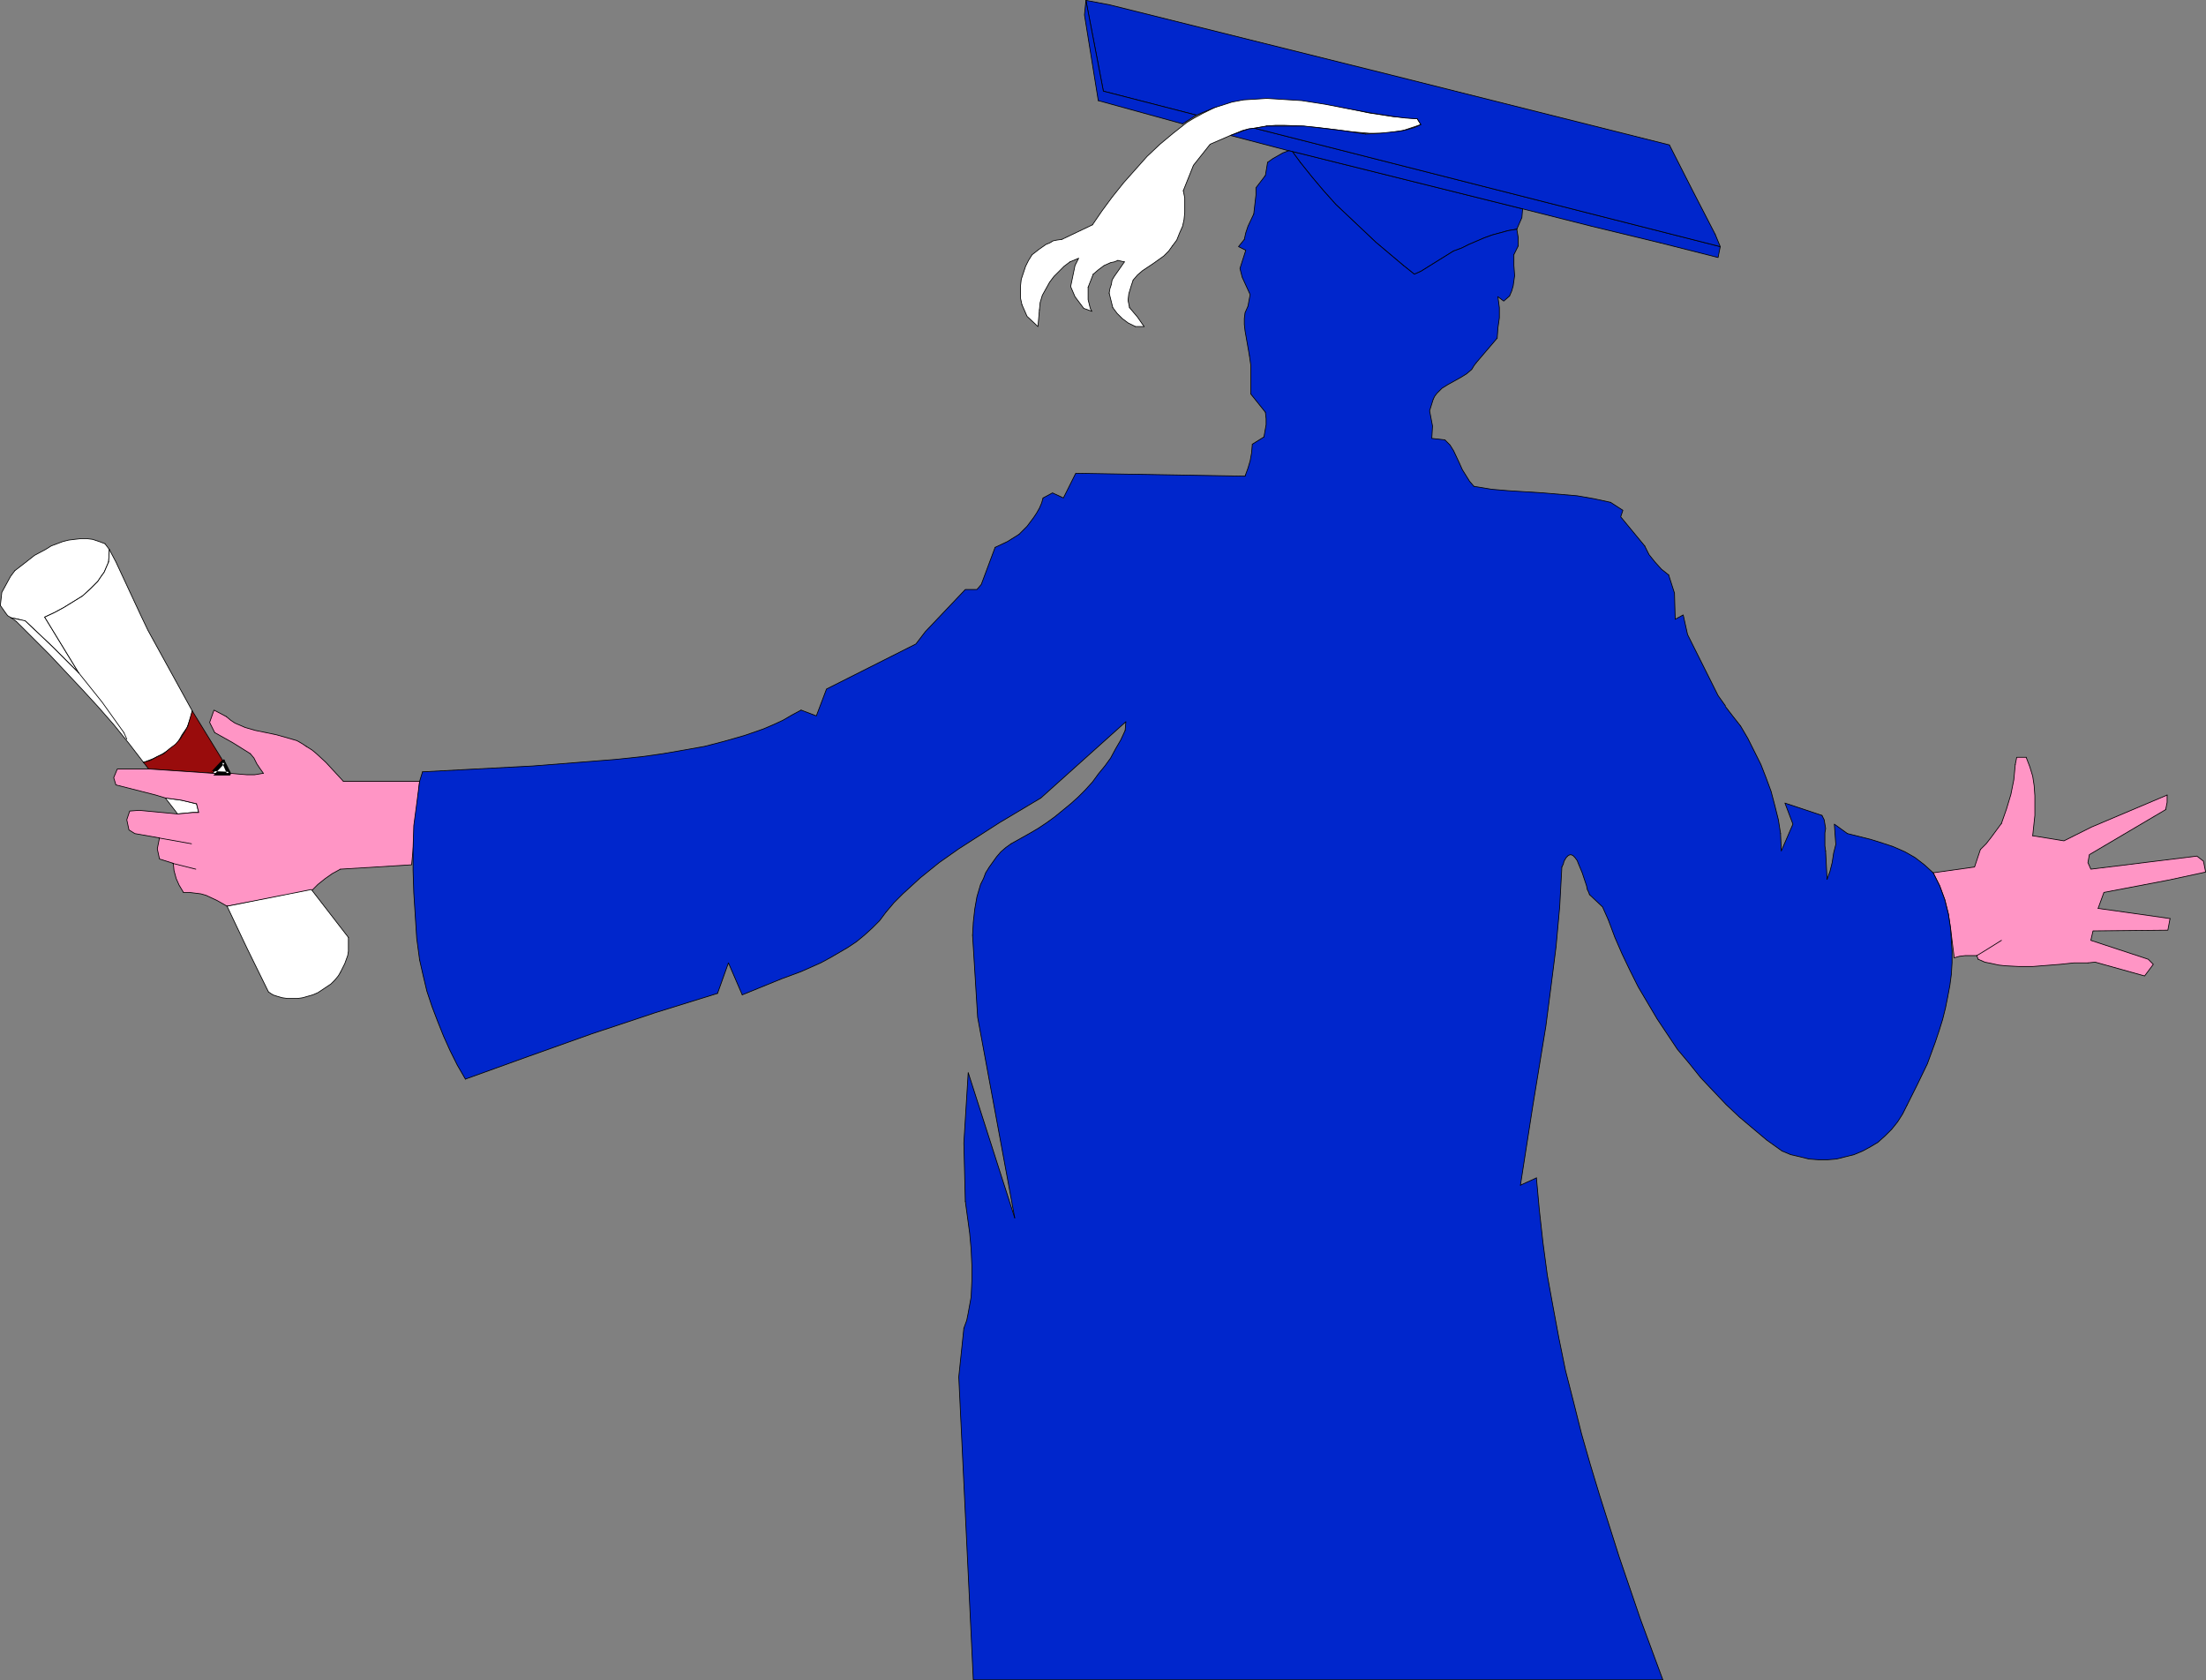 <?xml version="1.0" encoding="UTF-8" standalone="no"?>
<svg
   version="1.0"
   width="129.809mm"
   height="98.876mm"
   id="svg191"
   sodipodi:docname="Graduate 16.wmf"
   xmlns:inkscape="http://www.inkscape.org/namespaces/inkscape"
   xmlns:sodipodi="http://sodipodi.sourceforge.net/DTD/sodipodi-0.dtd"
   xmlns="http://www.w3.org/2000/svg"
   xmlns:svg="http://www.w3.org/2000/svg">
  <rect width="100%" height="100%" fill="#808080" stroke="none"/>
  <sodipodi:namedview
     id="namedview191"
     pagecolor="#ffffff"
     bordercolor="#000000"
     borderopacity="0.25"
     inkscape:showpageshadow="2"
     inkscape:pageopacity="0.0"
     inkscape:pagecheckerboard="0"
     inkscape:deskcolor="#d1d1d1"
     inkscape:document-units="mm" />
  <defs
     id="defs1">
    <pattern
       id="WMFhbasepattern"
       patternUnits="userSpaceOnUse"
       width="6"
       height="6"
       x="0"
       y="0" />
  </defs>
  <path
     style="fill:#ff95c5;fill-opacity:1;fill-rule:evenodd;stroke:none"
     d="m 434.623,213.025 -0.808,-6.463 -0.485,-3.231 -0.808,-3.231 -1.131,-3.07 -1.454,-2.908 9.211,-1.293 1.293,-3.878 1.293,-1.293 1.131,-1.454 2.262,-3.07 1.131,-3.231 0.97,-3.231 0.646,-3.231 0.323,-3.393 0.323,-1.616 h 2.101 l 0.808,2.1 0.646,2.1 0.323,2.1 0.162,2.262 v 2.262 2.1 l -0.485,4.524 6.949,1.131 6.141,-3.07 16.806,-7.109 v 1.616 l -0.323,1.616 -16.968,10.017 -0.323,1.777 0.646,1.454 23.594,-2.908 1.454,1.131 0.485,2.423 -8.242,1.777 -14.382,2.747 -1.293,3.554 8.08,1.131 7.918,1.131 -0.485,2.585 -16.645,0.162 -0.485,2.1 12.766,4.201 1.131,1.131 -1.939,2.585 -10.989,-3.07 -1.616,0.162 h -3.07 l -3.07,0.323 -6.141,0.485 h -3.07 l -3.07,-0.162 -1.454,-0.162 -1.454,-0.323 -1.616,-0.323 -1.454,-0.646 -0.323,-0.808 h -2.586 l -1.293,0.162 z"
     id="path1" />
  <path
     style="fill:none;stroke:#000000;stroke-width:0.162px;stroke-linecap:round;stroke-linejoin:round;stroke-miterlimit:4;stroke-dasharray:none;stroke-opacity:1"
     d="m 434.623,213.025 -0.808,-6.463"
     id="path2" />
  <path
     style="fill:none;stroke:#000000;stroke-width:0.162px;stroke-linecap:round;stroke-linejoin:round;stroke-miterlimit:4;stroke-dasharray:none;stroke-opacity:1"
     d="m 433.815,206.563 -0.485,-3.231 -0.808,-3.231 -1.131,-3.07 -1.454,-2.908"
     id="path3" />
  <path
     style="fill:none;stroke:#000000;stroke-width:0.162px;stroke-linecap:round;stroke-linejoin:round;stroke-miterlimit:4;stroke-dasharray:none;stroke-opacity:1"
     d="m 429.936,194.122 9.211,-1.293 1.293,-3.878"
     id="path4" />
  <path
     style="fill:none;stroke:#000000;stroke-width:0.162px;stroke-linecap:round;stroke-linejoin:round;stroke-miterlimit:4;stroke-dasharray:none;stroke-opacity:1"
     d="m 440.44,188.952 1.293,-1.293 1.131,-1.454 2.262,-3.07"
     id="path5" />
  <path
     style="fill:none;stroke:#000000;stroke-width:0.162px;stroke-linecap:round;stroke-linejoin:round;stroke-miterlimit:4;stroke-dasharray:none;stroke-opacity:1"
     d="m 445.127,183.135 1.131,-3.231 0.97,-3.231 0.646,-3.231 0.323,-3.393"
     id="path6" />
  <path
     style="fill:none;stroke:#000000;stroke-width:0.162px;stroke-linecap:round;stroke-linejoin:round;stroke-miterlimit:4;stroke-dasharray:none;stroke-opacity:1"
     d="m 448.197,170.049 0.323,-1.616 h 2.101"
     id="path7" />
  <path
     style="fill:none;stroke:#000000;stroke-width:0.162px;stroke-linecap:round;stroke-linejoin:round;stroke-miterlimit:4;stroke-dasharray:none;stroke-opacity:1"
     d="m 450.621,168.433 0.808,2.1 0.646,2.1 0.323,2.1 0.162,2.262 v 2.262 2.1 l -0.485,4.524"
     id="path8" />
  <path
     style="fill:none;stroke:#000000;stroke-width:0.162px;stroke-linecap:round;stroke-linejoin:round;stroke-miterlimit:4;stroke-dasharray:none;stroke-opacity:1"
     d="m 452.075,185.882 6.949,1.131 6.141,-3.07 16.806,-7.109"
     id="path9" />
  <path
     style="fill:none;stroke:#000000;stroke-width:0.162px;stroke-linecap:round;stroke-linejoin:round;stroke-miterlimit:4;stroke-dasharray:none;stroke-opacity:1"
     d="m 481.971,176.834 v 1.616 l -0.323,1.616"
     id="path10" />
  <path
     style="fill:none;stroke:#000000;stroke-width:0.162px;stroke-linecap:round;stroke-linejoin:round;stroke-miterlimit:4;stroke-dasharray:none;stroke-opacity:1"
     d="m 481.648,180.066 -16.968,10.017 -0.323,1.777 0.646,1.454 23.594,-2.908 1.454,1.131 0.485,2.423 -8.242,1.777 -14.382,2.747 -1.293,3.554"
     id="path11" />
  <path
     style="fill:none;stroke:#000000;stroke-width:0.162px;stroke-linecap:round;stroke-linejoin:round;stroke-miterlimit:4;stroke-dasharray:none;stroke-opacity:1"
     d="m 466.619,202.039 8.08,1.131 7.918,1.131"
     id="path12" />
  <path
     style="fill:none;stroke:#000000;stroke-width:0.162px;stroke-linecap:round;stroke-linejoin:round;stroke-miterlimit:4;stroke-dasharray:none;stroke-opacity:1"
     d="m 482.618,204.301 -0.485,2.585 -16.645,0.162 -0.485,2.1 12.766,4.201 1.131,1.131 -1.939,2.585 -10.989,-3.07 -1.616,0.162"
     id="path13" />
  <path
     style="fill:none;stroke:#000000;stroke-width:0.162px;stroke-linecap:round;stroke-linejoin:round;stroke-miterlimit:4;stroke-dasharray:none;stroke-opacity:1"
     d="m 464.357,214.156 h -3.07 l -3.07,0.323 -6.141,0.485 h -3.07 l -3.07,-0.162 -1.454,-0.162 -1.454,-0.323 -1.616,-0.323 -1.454,-0.646"
     id="path14" />
  <path
     style="fill:none;stroke:#000000;stroke-width:0.162px;stroke-linecap:round;stroke-linejoin:round;stroke-miterlimit:4;stroke-dasharray:none;stroke-opacity:1"
     d="m 439.955,213.348 -0.323,-0.808"
     id="path15" />
  <path
     style="fill:none;stroke:#000000;stroke-width:0.162px;stroke-linecap:round;stroke-linejoin:round;stroke-miterlimit:4;stroke-dasharray:none;stroke-opacity:1"
     d="m 439.632,212.541 h -2.586 l -1.293,0.162 -1.131,0.323"
     id="path16" />
  <path
     style="fill:#ffffff;fill-opacity:1;fill-rule:evenodd;stroke:none"
     d="m 17.534,149.691 -5.818,-5.816 -5.979,-5.655 -1.616,-0.485 -1.616,-0.323 -0.808,-0.485 -0.485,-0.646 -1.131,-1.616 0.323,-2.908 1.939,-3.554 0.97,-1.293 2.101,-1.616 2.262,-1.777 2.424,-1.293 1.293,-0.808 1.293,-0.485 1.293,-0.485 1.293,-0.323 1.293,-0.162 1.454,-0.162 h 1.293 l 1.293,0.162 1.454,0.485 1.293,0.485 0.97,1.293 -0.162,2.747 -0.485,1.131 -0.485,1.131 -0.808,1.131 -0.646,0.969 -1.616,1.616 -1.778,1.616 -2.101,1.293 -2.101,1.293 -2.101,1.131 -2.101,0.969 z"
     id="path17" />
  <path
     style="fill:none;stroke:#000000;stroke-width:0.162px;stroke-linecap:round;stroke-linejoin:round;stroke-miterlimit:4;stroke-dasharray:none;stroke-opacity:1"
     d="m 17.534,149.691 -5.818,-5.816 -5.979,-5.655"
     id="path18" />
  <path
     style="fill:none;stroke:#000000;stroke-width:0.162px;stroke-linecap:round;stroke-linejoin:round;stroke-miterlimit:4;stroke-dasharray:none;stroke-opacity:1"
     d="M 5.737,138.22 4.121,137.735 2.505,137.412"
     id="path19" />
  <path
     style="fill:none;stroke:#000000;stroke-width:0.162px;stroke-linecap:round;stroke-linejoin:round;stroke-miterlimit:4;stroke-dasharray:none;stroke-opacity:1"
     d="m 2.505,137.412 -0.808,-0.485 -0.485,-0.646 -1.131,-1.616"
     id="path20" />
  <path
     style="fill:none;stroke:#000000;stroke-width:0.162px;stroke-linecap:round;stroke-linejoin:round;stroke-miterlimit:4;stroke-dasharray:none;stroke-opacity:1"
     d="m 0.081,134.666 0.323,-2.908 1.939,-3.554 0.97,-1.293"
     id="path21" />
  <path
     style="fill:none;stroke:#000000;stroke-width:0.162px;stroke-linecap:round;stroke-linejoin:round;stroke-miterlimit:4;stroke-dasharray:none;stroke-opacity:1"
     d="m 3.313,126.91 2.101,-1.616 2.262,-1.777 2.424,-1.293 1.293,-0.808 1.293,-0.485 1.293,-0.485 1.293,-0.323 1.293,-0.162 1.454,-0.162 h 1.293 l 1.293,0.162 1.454,0.485 1.293,0.485"
     id="path22" />
  <path
     style="fill:none;stroke:#000000;stroke-width:0.162px;stroke-linecap:round;stroke-linejoin:round;stroke-miterlimit:4;stroke-dasharray:none;stroke-opacity:1"
     d="m 23.351,120.932 0.97,1.293 -0.162,2.747"
     id="path23" />
  <path
     style="fill:none;stroke:#000000;stroke-width:0.162px;stroke-linecap:round;stroke-linejoin:round;stroke-miterlimit:4;stroke-dasharray:none;stroke-opacity:1"
     d="m 24.159,124.972 -0.485,1.131 -0.485,1.131 -0.808,1.131 -0.646,0.969 -1.616,1.616 -1.778,1.616 -2.101,1.293 -2.101,1.293 -2.101,1.131 -2.101,0.969"
     id="path24" />
  <path
     style="fill:none;stroke:#000000;stroke-width:0.162px;stroke-linecap:round;stroke-linejoin:round;stroke-miterlimit:4;stroke-dasharray:none;stroke-opacity:1"
     d="M 9.938,137.251 17.534,149.691"
     id="path25" />
  <path
     style="fill:#ffffff;fill-opacity:1;fill-rule:evenodd;stroke:none"
     d="m 24.321,122.225 -0.162,2.747 -0.485,1.131 -0.485,1.131 -0.808,1.131 -0.646,0.969 -1.616,1.616 -1.778,1.616 -2.101,1.293 -2.101,1.293 -2.101,1.131 -2.101,0.969 7.595,12.441 -5.818,-5.816 -6.141,-5.816 -1.616,-0.323 -1.454,-0.323 1.131,0.808 7.434,7.432 7.272,7.755 3.555,3.878 3.394,3.878 3.394,4.201 3.232,4.201 2.101,-0.808 1.939,-0.969 1.778,-1.131 0.97,-0.646 0.808,-0.808 0.97,-1.777 1.131,-1.616 0.646,-1.777 0.323,-0.969 0.162,-0.969 -9.858,-17.934 -1.616,-3.393 -5.494,-11.794 z"
     id="path26" />
  <path
     style="fill:none;stroke:#000000;stroke-width:0.162px;stroke-linecap:round;stroke-linejoin:round;stroke-miterlimit:4;stroke-dasharray:none;stroke-opacity:1"
     d="m 24.321,122.225 -0.162,2.747"
     id="path27" />
  <path
     style="fill:none;stroke:#000000;stroke-width:0.162px;stroke-linecap:round;stroke-linejoin:round;stroke-miterlimit:4;stroke-dasharray:none;stroke-opacity:1"
     d="m 24.159,124.972 -0.485,1.131 -0.485,1.131 -0.808,1.131 -0.646,0.969 -1.616,1.616 -1.778,1.616 -2.101,1.293 -2.101,1.293 -2.101,1.131 -2.101,0.969"
     id="path28" />
  <path
     style="fill:none;stroke:#000000;stroke-width:0.162px;stroke-linecap:round;stroke-linejoin:round;stroke-miterlimit:4;stroke-dasharray:none;stroke-opacity:1"
     d="M 9.938,137.251 17.534,149.691"
     id="path29" />
  <path
     style="fill:none;stroke:#000000;stroke-width:0.162px;stroke-linecap:round;stroke-linejoin:round;stroke-miterlimit:4;stroke-dasharray:none;stroke-opacity:1"
     d="m 17.534,149.691 -5.818,-5.816 -6.141,-5.816"
     id="path30" />
  <path
     style="fill:none;stroke:#000000;stroke-width:0.162px;stroke-linecap:round;stroke-linejoin:round;stroke-miterlimit:4;stroke-dasharray:none;stroke-opacity:1"
     d="M 5.575,138.058 3.959,137.735 2.505,137.412"
     id="path31" />
  <path
     style="fill:none;stroke:#000000;stroke-width:0.162px;stroke-linecap:round;stroke-linejoin:round;stroke-miterlimit:4;stroke-dasharray:none;stroke-opacity:1"
     d="m 2.505,137.412 1.131,0.808"
     id="path32" />
  <path
     style="fill:none;stroke:#000000;stroke-width:0.162px;stroke-linecap:round;stroke-linejoin:round;stroke-miterlimit:4;stroke-dasharray:none;stroke-opacity:1"
     d="m 3.636,138.22 7.434,7.432 7.272,7.755 3.555,3.878 3.394,3.878 3.394,4.201 3.232,4.201"
     id="path33" />
  <path
     style="fill:none;stroke:#000000;stroke-width:0.162px;stroke-linecap:round;stroke-linejoin:round;stroke-miterlimit:4;stroke-dasharray:none;stroke-opacity:1"
     d="m 31.916,169.564 2.101,-0.808 1.939,-0.969 1.778,-1.131 0.97,-0.646 0.808,-0.808"
     id="path34" />
  <path
     style="fill:none;stroke:#000000;stroke-width:0.162px;stroke-linecap:round;stroke-linejoin:round;stroke-miterlimit:4;stroke-dasharray:none;stroke-opacity:1"
     d="m 39.511,165.202 0.97,-1.777 1.131,-1.616 0.646,-1.777 0.323,-0.969 0.162,-0.969"
     id="path35" />
  <path
     style="fill:none;stroke:#000000;stroke-width:0.162px;stroke-linecap:round;stroke-linejoin:round;stroke-miterlimit:4;stroke-dasharray:none;stroke-opacity:1"
     d="m 42.743,158.093 -9.858,-17.934 -1.616,-3.393 -5.494,-11.794 -1.454,-2.747"
     id="path36" />
  <path
     style="fill:#990c0c;fill-opacity:1;fill-rule:evenodd;stroke:none"
     d="m 47.268,171.987 2.424,-2.585 -6.949,-11.31 -0.97,3.393 -0.808,1.454 -0.808,1.293 -1.131,1.293 -1.293,0.969 -1.293,1.131 -1.454,0.646 -1.454,0.808 -1.616,0.485 1.131,1.454 z"
     id="path37" />
  <path
     style="fill:none;stroke:#000000;stroke-width:0.162px;stroke-linecap:round;stroke-linejoin:round;stroke-miterlimit:4;stroke-dasharray:none;stroke-opacity:1"
     d="m 47.268,171.987 2.424,-2.585 -6.949,-11.31 -0.97,3.393"
     id="path38" />
  <path
     style="fill:none;stroke:#000000;stroke-width:0.162px;stroke-linecap:round;stroke-linejoin:round;stroke-miterlimit:4;stroke-dasharray:none;stroke-opacity:1"
     d="m 41.774,161.486 -0.808,1.454 -0.808,1.293 -1.131,1.293 -1.293,0.969 -1.293,1.131 -1.454,0.646 -1.454,0.808 -1.616,0.485"
     id="path39" />
  <path
     style="fill:none;stroke:#000000;stroke-width:0.162px;stroke-linecap:round;stroke-linejoin:round;stroke-miterlimit:4;stroke-dasharray:none;stroke-opacity:1"
     d="m 31.916,169.564 1.131,1.454 14.221,0.969"
     id="path40" />
  <path
     style="fill:#ffffff;fill-opacity:1;fill-rule:evenodd;stroke:none"
     d="m 47.268,171.987 h 3.717 l -1.293,-2.585 z"
     id="path41" />
  <path
     style="fill:none;stroke:#000000;stroke-width:0.162px;stroke-linecap:round;stroke-linejoin:round;stroke-miterlimit:4;stroke-dasharray:none;stroke-opacity:1"
     d="m 47.268,171.987 h 3.717 l -1.293,-2.585 -2.424,2.585"
     id="path42" />
  <path
     style="fill:#ffffff;fill-opacity:1;fill-rule:evenodd;stroke:none"
     d="m 39.511,181.035 3.394,-0.323 h 1.293 l -0.485,-1.939 -3.394,-0.808 -3.555,-0.485 z"
     id="path43" />
  <path
     style="fill:none;stroke:#000000;stroke-width:0.162px;stroke-linecap:round;stroke-linejoin:round;stroke-miterlimit:4;stroke-dasharray:none;stroke-opacity:1"
     d="m 39.511,181.035 3.394,-0.323 h 1.293 l -0.485,-1.939"
     id="path44" />
  <path
     style="fill:none;stroke:#000000;stroke-width:0.162px;stroke-linecap:round;stroke-linejoin:round;stroke-miterlimit:4;stroke-dasharray:none;stroke-opacity:1"
     d="m 43.713,178.773 -3.394,-0.808 -3.555,-0.485"
     id="path45" />
  <path
     style="fill:none;stroke:#000000;stroke-width:0.162px;stroke-linecap:round;stroke-linejoin:round;stroke-miterlimit:4;stroke-dasharray:none;stroke-opacity:1"
     d="m 36.764,177.481 2.747,3.554"
     id="path46" />
  <path
     style="fill:#ff95c5;fill-opacity:1;fill-rule:evenodd;stroke:none"
     d="m 36.764,177.481 3.555,0.485 3.394,0.808 0.485,1.939 h -1.293 l -3.394,0.323 -8.565,-0.808 -2.101,0.162 -0.646,1.939 0.485,2.262 1.293,0.808 5.494,0.969 -0.485,2.424 0.485,2.262 3.07,0.969 0.162,1.616 0.485,1.777 0.646,1.454 0.97,1.616 h 1.293 l 1.293,0.162 1.293,0.162 1.131,0.323 2.424,1.131 2.262,1.293 18.907,-3.554 1.293,-1.293 1.616,-1.293 1.616,-1.131 1.778,-0.969 15.837,-0.969 1.778,-18.58 H 76.356 l -1.939,-2.1 -1.939,-2.1 -2.101,-1.939 -0.97,-0.808 -1.293,-0.808 -0.97,-0.646 -1.131,-0.646 -2.262,-0.646 -2.262,-0.646 -4.686,-0.969 -2.262,-0.646 -1.131,-0.485 -1.131,-0.485 -0.97,-0.646 -0.97,-0.808 -2.747,-1.454 -0.97,2.747 1.131,2.262 4.04,2.262 3.878,2.424 0.808,0.969 0.646,1.293 0.646,0.969 0.808,1.131 -1.939,0.323 H 54.863 L 52.924,172.149 51.146,171.987 H 47.268 L 32.886,171.018 h -1.454 -5.333 l -0.808,1.939 0.485,1.616 8.888,2.262 z"
     id="path47" />
  <path
     style="fill:none;stroke:#000000;stroke-width:0.162px;stroke-linecap:round;stroke-linejoin:round;stroke-miterlimit:4;stroke-dasharray:none;stroke-opacity:1"
     d="m 36.764,177.481 3.555,0.485 3.394,0.808"
     id="path48" />
  <path
     style="fill:none;stroke:#000000;stroke-width:0.162px;stroke-linecap:round;stroke-linejoin:round;stroke-miterlimit:4;stroke-dasharray:none;stroke-opacity:1"
     d="m 43.713,178.773 0.485,1.939 h -1.293 l -3.394,0.323 -8.565,-0.808 -2.101,0.162 -0.646,1.939 0.485,2.262 1.293,0.808 5.494,0.969 -0.485,2.424 0.485,2.262 3.07,0.969"
     id="path49" />
  <path
     style="fill:none;stroke:#000000;stroke-width:0.162px;stroke-linecap:round;stroke-linejoin:round;stroke-miterlimit:4;stroke-dasharray:none;stroke-opacity:1"
     d="m 38.542,192.022 0.162,1.616 0.485,1.777 0.646,1.454 0.97,1.616"
     id="path50" />
  <path
     style="fill:none;stroke:#000000;stroke-width:0.162px;stroke-linecap:round;stroke-linejoin:round;stroke-miterlimit:4;stroke-dasharray:none;stroke-opacity:1"
     d="m 40.804,198.484 h 1.293 l 1.293,0.162 1.293,0.162 1.131,0.323 2.424,1.131 2.262,1.293"
     id="path51" />
  <path
     style="fill:none;stroke:#000000;stroke-width:0.162px;stroke-linecap:round;stroke-linejoin:round;stroke-miterlimit:4;stroke-dasharray:none;stroke-opacity:1"
     d="m 50.5,201.554 18.907,-3.554"
     id="path52" />
  <path
     style="fill:none;stroke:#000000;stroke-width:0.162px;stroke-linecap:round;stroke-linejoin:round;stroke-miterlimit:4;stroke-dasharray:none;stroke-opacity:1"
     d="m 69.407,198 1.293,-1.293 1.616,-1.293 1.616,-1.131 1.778,-0.969"
     id="path53" />
  <path
     style="fill:none;stroke:#000000;stroke-width:0.162px;stroke-linecap:round;stroke-linejoin:round;stroke-miterlimit:4;stroke-dasharray:none;stroke-opacity:1"
     d="m 75.71,193.314 15.837,-0.969 1.778,-18.58 H 76.356"
     id="path54" />
  <path
     style="fill:none;stroke:#000000;stroke-width:0.162px;stroke-linecap:round;stroke-linejoin:round;stroke-miterlimit:4;stroke-dasharray:none;stroke-opacity:1"
     d="m 76.356,173.765 -1.939,-2.1 -1.939,-2.1 -2.101,-1.939 -0.97,-0.808 -1.293,-0.808"
     id="path55" />
  <path
     style="fill:none;stroke:#000000;stroke-width:0.162px;stroke-linecap:round;stroke-linejoin:round;stroke-miterlimit:4;stroke-dasharray:none;stroke-opacity:1"
     d="m 68.114,166.009 -0.97,-0.646 -1.131,-0.646 -2.262,-0.646 -2.262,-0.646 -4.686,-0.969 -2.262,-0.646 -1.131,-0.485 -1.131,-0.485 -0.97,-0.646 -0.97,-0.808"
     id="path56" />
  <path
     style="fill:none;stroke:#000000;stroke-width:0.162px;stroke-linecap:round;stroke-linejoin:round;stroke-miterlimit:4;stroke-dasharray:none;stroke-opacity:1"
     d="m 50.338,159.385 -2.747,-1.454 -0.97,2.747 1.131,2.262"
     id="path57" />
  <path
     style="fill:none;stroke:#000000;stroke-width:0.162px;stroke-linecap:round;stroke-linejoin:round;stroke-miterlimit:4;stroke-dasharray:none;stroke-opacity:1"
     d="m 47.753,162.94 4.04,2.262 3.878,2.424"
     id="path58" />
  <path
     style="fill:none;stroke:#000000;stroke-width:0.162px;stroke-linecap:round;stroke-linejoin:round;stroke-miterlimit:4;stroke-dasharray:none;stroke-opacity:1"
     d="m 55.671,167.625 0.808,0.969 0.646,1.293 0.646,0.969 0.808,1.131"
     id="path59" />
  <path
     style="fill:none;stroke:#000000;stroke-width:0.162px;stroke-linecap:round;stroke-linejoin:round;stroke-miterlimit:4;stroke-dasharray:none;stroke-opacity:1"
     d="m 58.58,171.987 -1.939,0.323 h -1.778 l -1.939,-0.162 -1.778,-0.162"
     id="path60" />
  <path
     style="fill:none;stroke:#000000;stroke-width:0.162px;stroke-linecap:round;stroke-linejoin:round;stroke-miterlimit:4;stroke-dasharray:none;stroke-opacity:1"
     d="M 51.146,171.987 H 47.268 L 32.886,171.018 h -1.454 -5.333 l -0.808,1.939 0.485,1.616 8.888,2.262 2.101,0.646"
     id="path61" />
  <path
     style="fill:#ffffff;fill-opacity:1;fill-rule:evenodd;stroke:none"
     d="m 50.5,201.554 18.746,-3.716 8.242,10.663 v 1.131 0.969 0.969 l -0.162,0.969 -0.646,1.777 -0.97,1.939 -0.485,0.808 -0.808,0.969 -0.808,0.808 -0.97,0.646 -0.97,0.646 -0.97,0.646 -1.131,0.485 -1.131,0.323 -1.131,0.323 -1.131,0.162 h -1.131 -1.131 l -1.131,-0.162 -1.131,-0.323 -0.97,-0.323 -0.97,-0.646 -4.686,-9.532 z"
     id="path62" />
  <path
     style="fill:none;stroke:#000000;stroke-width:0.162px;stroke-linecap:round;stroke-linejoin:round;stroke-miterlimit:4;stroke-dasharray:none;stroke-opacity:1"
     d="m 50.5,201.554 18.746,-3.716 8.242,10.663"
     id="path63" />
  <path
     style="fill:none;stroke:#000000;stroke-width:0.162px;stroke-linecap:round;stroke-linejoin:round;stroke-miterlimit:4;stroke-dasharray:none;stroke-opacity:1"
     d="m 77.487,208.501 v 1.131 0.969 0.969 l -0.162,0.969 -0.646,1.777 -0.97,1.939"
     id="path64" />
  <path
     style="fill:none;stroke:#000000;stroke-width:0.162px;stroke-linecap:round;stroke-linejoin:round;stroke-miterlimit:4;stroke-dasharray:none;stroke-opacity:1"
     d="m 75.71,216.257 -0.485,0.808 -0.808,0.969 -0.808,0.808 -0.97,0.646 -0.97,0.646 -0.97,0.646 -1.131,0.485 -1.131,0.323 -1.131,0.323 -1.131,0.162 h -1.131 -1.131 l -1.131,-0.162 -1.131,-0.323 -0.97,-0.323 -0.97,-0.646"
     id="path65" />
  <path
     style="fill:none;stroke:#000000;stroke-width:0.162px;stroke-linecap:round;stroke-linejoin:round;stroke-miterlimit:4;stroke-dasharray:none;stroke-opacity:1"
     d="m 59.711,220.619 -4.686,-9.532 -4.525,-9.532"
     id="path66" />
  <path
     style="fill:#000000;fill-opacity:1;fill-rule:evenodd;stroke:none"
     d="m 47.268,171.503 h -0.162 v 0.162 h -0.162 v 0 0.162 0.323 0 0.162 h 0.162 v 0.162 h 0.162 3.717 v 0 h 0.162 l 0.162,-0.162 v 0 -0.162 -0.162 -0.162 l -1.293,-2.585 v -0.162 0 l -0.162,-0.162 h -0.162 l -0.162,0.162 v 0 h -0.162 l -2.424,2.585 v 0.162 0 0.323 0 0.162 h 0.162 v 0.162 h 0.323 l 0.162,-0.162 v 0 l 2.424,-2.585 -0.646,-0.162 1.131,2.585 0.485,-0.485 z"
     id="path67" />
  <path
     style="fill:none;stroke:#000000;stroke-width:0.162px;stroke-linecap:round;stroke-linejoin:round;stroke-miterlimit:4;stroke-dasharray:none;stroke-opacity:1"
     d="m 275.77,108.653 1.293,-3.07"
     id="path68" />
  <path
     style="fill:none;stroke:#000000;stroke-width:0.162px;stroke-linecap:round;stroke-linejoin:round;stroke-miterlimit:4;stroke-dasharray:none;stroke-opacity:1"
     d="m 35.31,186.367 7.272,1.293"
     id="path69" />
  <path
     style="fill:none;stroke:#000000;stroke-width:0.162px;stroke-linecap:round;stroke-linejoin:round;stroke-miterlimit:4;stroke-dasharray:none;stroke-opacity:1"
     d="m 38.38,192.022 2.586,0.646 2.586,0.646"
     id="path70" />
  <path
     style="fill:none;stroke:#000000;stroke-width:0.162px;stroke-linecap:round;stroke-linejoin:round;stroke-miterlimit:4;stroke-dasharray:none;stroke-opacity:1"
     d="m 283.204,37.887 -1.939,1.293"
     id="path71" />
  <path
     style="fill:none;stroke:#000000;stroke-width:0.162px;stroke-linecap:round;stroke-linejoin:round;stroke-miterlimit:4;stroke-dasharray:none;stroke-opacity:1"
     d="m 396.162,189.113 -1.131,3.231"
     id="path72" />
  <path
     style="fill:none;stroke:#000000;stroke-width:0.162px;stroke-linecap:round;stroke-linejoin:round;stroke-miterlimit:4;stroke-dasharray:none;stroke-opacity:1"
     d="m 445.127,209.148 -3.878,2.423 -1.616,0.969"
     id="path73" />
  <path
     style="fill:none;stroke:#000000;stroke-width:0.162px;stroke-linecap:round;stroke-linejoin:round;stroke-miterlimit:4;stroke-dasharray:none;stroke-opacity:1"
     d="m 17.534,149.691 5.171,6.463 2.424,3.393 2.424,3.393"
     id="path74" />
  <path
     style="fill:none;stroke:#000000;stroke-width:0.162px;stroke-linecap:round;stroke-linejoin:round;stroke-miterlimit:4;stroke-dasharray:none;stroke-opacity:1"
     d="m 27.553,162.94 0.646,1.454"
     id="path75" />
  <path
     style="fill:#ffffff;fill-opacity:1;fill-rule:evenodd;stroke:none"
     d="m 279.002,28.516 2.747,-0.485 1.939,-0.162 h 1.939 l 3.717,0.162 3.717,0.323 7.757,0.969 3.717,0.323 h 1.778 1.939 l 1.939,-0.323 1.939,-0.323 3.878,-1.293 -0.808,-1.293 -5.333,-0.485 -5.333,-0.808 -5.333,-1.131 -5.333,-1.131 -2.101,-0.646 -2.101,-0.485 -2.101,-0.485 -1.939,-0.162 -2.101,-0.162 h -1.939 l -1.939,0.323 -1.778,0.162 -1.939,0.323 -1.778,0.485 -1.778,0.646 -1.778,0.808 -1.616,0.808 -1.616,0.808 -1.778,0.969 -1.616,0.969 -3.07,2.423 -2.909,2.423 -2.909,2.747 -2.586,2.908 -2.586,2.908 -2.586,3.231 -2.262,3.07 -2.101,3.07 -6.787,3.231 -1.131,0.162 -0.808,0.162 -0.808,0.485 -0.808,0.323 -1.616,1.131 -0.808,0.646 -0.646,0.485 -0.808,1.293 -0.646,1.293 -0.485,1.454 -0.485,1.454 -0.162,1.454 v 1.293 1.454 l 0.323,1.454 1.131,2.585 2.424,2.262 0.323,-3.716 0.162,-1.616 0.485,-1.616 0.808,-1.454 0.808,-1.454 0.97,-1.293 1.131,-1.131 1.131,-1.131 1.293,-0.969 1.939,-0.808 -0.808,1.616 -0.97,4.685 0.97,2.262 1.939,2.585 1.778,0.646 -0.323,-0.646 -0.162,-0.646 -0.323,-1.293 v -2.747 l 1.131,-2.908 1.131,-0.969 1.293,-0.969 1.454,-0.646 0.808,-0.162 0.808,-0.323 1.454,0.323 -1.131,1.616 -1.131,1.616 -0.485,0.808 -0.162,0.969 -0.323,0.969 -0.162,0.969 0.808,3.231 0.97,1.293 1.131,1.131 1.293,0.969 1.616,0.808 h 1.939 l -1.454,-2.1 -1.778,-2.1 -0.162,-0.808 -0.162,-0.808 0.162,-1.454 0.485,-1.616 0.485,-1.454 0.97,-1.131 1.131,-0.969 2.424,-1.616 1.131,-0.808 1.131,-0.808 1.131,-1.131 0.808,-1.131 0.97,-1.293 0.646,-1.616 0.646,-1.454 0.323,-1.454 0.162,-1.616 v -1.616 -1.616 l -0.323,-1.616 2.262,-5.655 3.717,-4.685 4.848,-2.1 2.424,-0.969 1.293,-0.323 z"
     id="path76" />
  <path
     style="fill:none;stroke:#000000;stroke-width:0.162px;stroke-linecap:round;stroke-linejoin:round;stroke-miterlimit:4;stroke-dasharray:none;stroke-opacity:1"
     d="m 279.002,28.516 2.747,-0.485"
     id="path77" />
  <path
     style="fill:none;stroke:#000000;stroke-width:0.162px;stroke-linecap:round;stroke-linejoin:round;stroke-miterlimit:4;stroke-dasharray:none;stroke-opacity:1"
     d="m 281.749,28.032 1.939,-0.162 h 1.939 l 3.717,0.162 3.717,0.323 7.757,0.969 3.717,0.323 h 1.778 1.939 l 1.939,-0.323 1.939,-0.323"
     id="path78" />
  <path
     style="fill:none;stroke:#000000;stroke-width:0.162px;stroke-linecap:round;stroke-linejoin:round;stroke-miterlimit:4;stroke-dasharray:none;stroke-opacity:1"
     d="m 312.13,29.001 3.878,-1.293 -0.808,-1.293"
     id="path79" />
  <path
     style="fill:none;stroke:#000000;stroke-width:0.162px;stroke-linecap:round;stroke-linejoin:round;stroke-miterlimit:4;stroke-dasharray:none;stroke-opacity:1"
     d="m 315.2,26.416 -5.333,-0.485 -5.333,-0.808 -5.333,-1.131 -5.333,-1.131"
     id="path80" />
  <path
     style="fill:none;stroke:#000000;stroke-width:0.162px;stroke-linecap:round;stroke-linejoin:round;stroke-miterlimit:4;stroke-dasharray:none;stroke-opacity:1"
     d="m 293.869,22.862 -2.101,-0.646 -2.101,-0.485 -2.101,-0.485 -1.939,-0.162 -2.101,-0.162 h -1.939 l -1.939,0.323 -1.778,0.162 -1.939,0.323 -1.778,0.485 -1.778,0.646 -1.778,0.808 -1.616,0.808 -1.616,0.808 -1.778,0.969 -1.616,0.969 -3.07,2.423 -2.909,2.423 -2.909,2.747 -2.586,2.908 -2.586,2.908 -2.586,3.231 -2.262,3.07 -2.101,3.07"
     id="path81" />
  <path
     style="fill:none;stroke:#000000;stroke-width:0.162px;stroke-linecap:round;stroke-linejoin:round;stroke-miterlimit:4;stroke-dasharray:none;stroke-opacity:1"
     d="m 242.965,50.005 -6.787,3.231"
     id="path82" />
  <path
     style="fill:none;stroke:#000000;stroke-width:0.162px;stroke-linecap:round;stroke-linejoin:round;stroke-miterlimit:4;stroke-dasharray:none;stroke-opacity:1"
     d="m 236.178,53.236 -1.131,0.162 -0.808,0.162 -0.808,0.485 -0.808,0.323 -1.616,1.131 -0.808,0.646 -0.646,0.485"
     id="path83" />
  <path
     style="fill:none;stroke:#000000;stroke-width:0.162px;stroke-linecap:round;stroke-linejoin:round;stroke-miterlimit:4;stroke-dasharray:none;stroke-opacity:1"
     d="m 229.553,56.629 -0.808,1.293 -0.646,1.293 -0.485,1.454 -0.485,1.454 -0.162,1.454 v 1.293 1.454 l 0.323,1.454"
     id="path84" />
  <path
     style="fill:none;stroke:#000000;stroke-width:0.162px;stroke-linecap:round;stroke-linejoin:round;stroke-miterlimit:4;stroke-dasharray:none;stroke-opacity:1"
     d="m 227.29,67.777 1.131,2.585 2.424,2.262 0.323,-3.716"
     id="path85" />
  <path
     style="fill:none;stroke:#000000;stroke-width:0.162px;stroke-linecap:round;stroke-linejoin:round;stroke-miterlimit:4;stroke-dasharray:none;stroke-opacity:1"
     d="m 231.169,68.908 0.162,-1.616 0.485,-1.616 0.808,-1.454 0.808,-1.454 0.97,-1.293 1.131,-1.131 1.131,-1.131 1.293,-0.969"
     id="path86" />
  <path
     style="fill:none;stroke:#000000;stroke-width:0.162px;stroke-linecap:round;stroke-linejoin:round;stroke-miterlimit:4;stroke-dasharray:none;stroke-opacity:1"
     d="m 237.956,58.245 1.939,-0.808 -0.808,1.616 -0.97,4.685 0.97,2.262 1.939,2.585 1.778,0.646"
     id="path87" />
  <path
     style="fill:none;stroke:#000000;stroke-width:0.162px;stroke-linecap:round;stroke-linejoin:round;stroke-miterlimit:4;stroke-dasharray:none;stroke-opacity:1"
     d="m 242.804,69.231 -0.323,-0.646 -0.162,-0.646 -0.323,-1.293 v -2.747"
     id="path88" />
  <path
     style="fill:none;stroke:#000000;stroke-width:0.162px;stroke-linecap:round;stroke-linejoin:round;stroke-miterlimit:4;stroke-dasharray:none;stroke-opacity:1"
     d="m 241.996,63.9 1.131,-2.908"
     id="path89" />
  <path
     style="fill:none;stroke:#000000;stroke-width:0.162px;stroke-linecap:round;stroke-linejoin:round;stroke-miterlimit:4;stroke-dasharray:none;stroke-opacity:1"
     d="m 243.127,60.991 1.131,-0.969 1.293,-0.969 1.454,-0.646 0.808,-0.162 0.808,-0.323"
     id="path90" />
  <path
     style="fill:none;stroke:#000000;stroke-width:0.162px;stroke-linecap:round;stroke-linejoin:round;stroke-miterlimit:4;stroke-dasharray:none;stroke-opacity:1"
     d="m 248.621,57.922 1.454,0.323"
     id="path91" />
  <path
     style="fill:none;stroke:#000000;stroke-width:0.162px;stroke-linecap:round;stroke-linejoin:round;stroke-miterlimit:4;stroke-dasharray:none;stroke-opacity:1"
     d="m 250.076,58.245 -1.131,1.616 -1.131,1.616 -0.485,0.808 -0.162,0.969 -0.323,0.969 -0.162,0.969"
     id="path92" />
  <path
     style="fill:none;stroke:#000000;stroke-width:0.162px;stroke-linecap:round;stroke-linejoin:round;stroke-miterlimit:4;stroke-dasharray:none;stroke-opacity:1"
     d="m 246.682,65.192 0.808,3.231"
     id="path93" />
  <path
     style="fill:none;stroke:#000000;stroke-width:0.162px;stroke-linecap:round;stroke-linejoin:round;stroke-miterlimit:4;stroke-dasharray:none;stroke-opacity:1"
     d="m 247.49,68.423 0.97,1.293 1.131,1.131 1.293,0.969 1.616,0.808"
     id="path94" />
  <path
     style="fill:none;stroke:#000000;stroke-width:0.162px;stroke-linecap:round;stroke-linejoin:round;stroke-miterlimit:4;stroke-dasharray:none;stroke-opacity:1"
     d="m 252.5,72.624 h 1.939"
     id="path95" />
  <path
     style="fill:none;stroke:#000000;stroke-width:0.162px;stroke-linecap:round;stroke-linejoin:round;stroke-miterlimit:4;stroke-dasharray:none;stroke-opacity:1"
     d="m 254.439,72.624 -1.454,-2.1 -1.778,-2.1"
     id="path96" />
  <path
     style="fill:none;stroke:#000000;stroke-width:0.162px;stroke-linecap:round;stroke-linejoin:round;stroke-miterlimit:4;stroke-dasharray:none;stroke-opacity:1"
     d="m 251.207,68.423 -0.162,-0.808 -0.162,-0.808 0.162,-1.454 0.485,-1.616 0.485,-1.454"
     id="path97" />
  <path
     style="fill:none;stroke:#000000;stroke-width:0.162px;stroke-linecap:round;stroke-linejoin:round;stroke-miterlimit:4;stroke-dasharray:none;stroke-opacity:1"
     d="m 252.015,62.284 0.97,-1.131 1.131,-0.969 2.424,-1.616 1.131,-0.808 1.131,-0.808 1.131,-1.131 0.808,-1.131"
     id="path98" />
  <path
     style="fill:none;stroke:#000000;stroke-width:0.162px;stroke-linecap:round;stroke-linejoin:round;stroke-miterlimit:4;stroke-dasharray:none;stroke-opacity:1"
     d="m 260.741,54.69 0.97,-1.293 0.646,-1.616 0.646,-1.454 0.323,-1.454 0.162,-1.616 v -1.616 -1.616 l -0.323,-1.616"
     id="path99" />
  <path
     style="fill:none;stroke:#000000;stroke-width:0.162px;stroke-linecap:round;stroke-linejoin:round;stroke-miterlimit:4;stroke-dasharray:none;stroke-opacity:1"
     d="m 263.165,42.411 2.262,-5.655 3.717,-4.685"
     id="path100" />
  <path
     style="fill:none;stroke:#000000;stroke-width:0.162px;stroke-linecap:round;stroke-linejoin:round;stroke-miterlimit:4;stroke-dasharray:none;stroke-opacity:1"
     d="m 269.144,32.071 4.848,-2.1 2.424,-0.969 1.293,-0.323 1.293,-0.162"
     id="path101" />
  <path
     style="fill:#0026cc;fill-opacity:1;fill-rule:evenodd;stroke:none"
     d="m 287.405,33.687 51.227,12.764 -0.162,1.939 -1.131,2.585 -1.939,0.323 -1.778,0.485 -1.778,0.485 -1.778,0.646 -3.394,1.454 -1.616,0.808 -1.778,0.646 -7.272,4.524 -1.454,0.646 -2.424,-1.939 -6.141,-5.17 -3.07,-2.908 -2.909,-2.747 -2.909,-2.747 -2.747,-3.07 -2.586,-3.07 -2.586,-3.231 z"
     id="path102" />
  <path
     style="fill:none;stroke:#000000;stroke-width:0.162px;stroke-linecap:round;stroke-linejoin:round;stroke-miterlimit:4;stroke-dasharray:none;stroke-opacity:1"
     d="m 287.405,33.687 51.227,12.764 -0.162,1.939 -1.131,2.585"
     id="path103" />
  <path
     style="fill:none;stroke:#000000;stroke-width:0.162px;stroke-linecap:round;stroke-linejoin:round;stroke-miterlimit:4;stroke-dasharray:none;stroke-opacity:1"
     d="m 337.34,50.974 -1.939,0.323 -1.778,0.485 -1.778,0.485 -1.778,0.646 -3.394,1.454 -1.616,0.808 -1.778,0.646"
     id="path104" />
  <path
     style="fill:none;stroke:#000000;stroke-width:0.162px;stroke-linecap:round;stroke-linejoin:round;stroke-miterlimit:4;stroke-dasharray:none;stroke-opacity:1"
     d="m 323.28,55.821 -7.272,4.524 -1.454,0.646 -2.424,-1.939"
     id="path105" />
  <path
     style="fill:none;stroke:#000000;stroke-width:0.162px;stroke-linecap:round;stroke-linejoin:round;stroke-miterlimit:4;stroke-dasharray:none;stroke-opacity:1"
     d="m 312.13,59.053 -6.141,-5.17 -3.07,-2.908 -2.909,-2.747 -2.909,-2.747 -2.747,-3.07 -2.586,-3.07 -2.586,-3.231"
     id="path106" />
  <path
     style="fill:none;stroke:#000000;stroke-width:0.162px;stroke-linecap:round;stroke-linejoin:round;stroke-miterlimit:4;stroke-dasharray:none;stroke-opacity:1"
     d="m 289.183,36.11 -1.778,-2.423"
     id="path107" />
  <path
     style="fill:#0026cc;fill-opacity:1;fill-rule:evenodd;stroke:none"
     d="m 338.632,46.45 15.352,3.878 15.352,3.716 12.766,3.231 0.485,-2.423 -103.585,-26.335 -1.293,0.162 -1.454,0.485 -2.586,0.969 12.928,3.393 0.808,0.162 z"
     id="path108" />
  <path
     style="fill:none;stroke:#000000;stroke-width:0.162px;stroke-linecap:round;stroke-linejoin:round;stroke-miterlimit:4;stroke-dasharray:none;stroke-opacity:1"
     d="m 338.632,46.45 15.352,3.878 15.352,3.716"
     id="path109" />
  <path
     style="fill:none;stroke:#000000;stroke-width:0.162px;stroke-linecap:round;stroke-linejoin:round;stroke-miterlimit:4;stroke-dasharray:none;stroke-opacity:1"
     d="m 369.336,54.044 12.766,3.231 0.485,-2.423 -103.585,-26.335"
     id="path110" />
  <path
     style="fill:none;stroke:#000000;stroke-width:0.162px;stroke-linecap:round;stroke-linejoin:round;stroke-miterlimit:4;stroke-dasharray:none;stroke-opacity:1"
     d="m 279.002,28.516 -1.293,0.162 -1.454,0.485 -2.586,0.969"
     id="path111" />
  <path
     style="fill:none;stroke:#000000;stroke-width:0.162px;stroke-linecap:round;stroke-linejoin:round;stroke-miterlimit:4;stroke-dasharray:none;stroke-opacity:1"
     d="m 273.669,30.132 12.928,3.393 0.808,0.162 51.227,12.764"
     id="path112" />
  <path
     style="fill:#0026cc;fill-opacity:1;fill-rule:evenodd;stroke:none"
     d="m 266.074,25.608 3.878,-1.616 4.04,-1.293 2.586,-0.485 2.586,-0.162 2.586,-0.162 2.586,0.162 2.586,0.162 2.586,0.162 5.171,0.808 5.01,0.969 5.171,0.969 5.171,0.808 2.586,0.323 2.586,0.162 0.808,1.293 -1.454,0.646 -1.616,0.485 -1.454,0.323 -1.616,0.162 -3.07,0.323 -3.07,0.162 -5.494,-0.808 -5.494,-0.646 -2.747,-0.323 h -2.747 -2.747 -2.747 l -2.747,0.485 103.585,26.335 -1.131,-2.747 -5.171,-10.017 -5.01,-9.856 -62.378,-15.672 -62.216,-15.51 -5.171,-0.969 3.878,20.196 z"
     id="path113" />
  <path
     style="fill:none;stroke:#000000;stroke-width:0.162px;stroke-linecap:round;stroke-linejoin:round;stroke-miterlimit:4;stroke-dasharray:none;stroke-opacity:1"
     d="m 266.074,25.608 3.878,-1.616 4.04,-1.293"
     id="path114" />
  <path
     style="fill:none;stroke:#000000;stroke-width:0.162px;stroke-linecap:round;stroke-linejoin:round;stroke-miterlimit:4;stroke-dasharray:none;stroke-opacity:1"
     d="m 273.992,22.7 2.586,-0.485 2.586,-0.162 2.586,-0.162 2.586,0.162 2.586,0.162 2.586,0.162 5.171,0.808 5.01,0.969 5.171,0.969 5.171,0.808 2.586,0.323 2.586,0.162"
     id="path115" />
  <path
     style="fill:none;stroke:#000000;stroke-width:0.162px;stroke-linecap:round;stroke-linejoin:round;stroke-miterlimit:4;stroke-dasharray:none;stroke-opacity:1"
     d="m 315.2,26.416 0.808,1.293"
     id="path116" />
  <path
     style="fill:none;stroke:#000000;stroke-width:0.162px;stroke-linecap:round;stroke-linejoin:round;stroke-miterlimit:4;stroke-dasharray:none;stroke-opacity:1"
     d="m 316.008,27.709 -1.454,0.646 -1.616,0.485 -1.454,0.323 -1.616,0.162 -3.07,0.323 -3.07,0.162"
     id="path117" />
  <path
     style="fill:none;stroke:#000000;stroke-width:0.162px;stroke-linecap:round;stroke-linejoin:round;stroke-miterlimit:4;stroke-dasharray:none;stroke-opacity:1"
     d="m 303.727,29.809 -5.494,-0.808 -5.494,-0.646 -2.747,-0.323 h -2.747 -2.747 -2.747"
     id="path118" />
  <path
     style="fill:none;stroke:#000000;stroke-width:0.162px;stroke-linecap:round;stroke-linejoin:round;stroke-miterlimit:4;stroke-dasharray:none;stroke-opacity:1"
     d="m 281.749,28.032 -2.747,0.485 103.585,26.335 -1.131,-2.747"
     id="path119" />
  <path
     style="fill:none;stroke:#000000;stroke-width:0.162px;stroke-linecap:round;stroke-linejoin:round;stroke-miterlimit:4;stroke-dasharray:none;stroke-opacity:1"
     d="m 381.456,52.105 -5.171,-10.017 -5.01,-9.856"
     id="path120" />
  <path
     style="fill:none;stroke:#000000;stroke-width:0.162px;stroke-linecap:round;stroke-linejoin:round;stroke-miterlimit:4;stroke-dasharray:none;stroke-opacity:1"
     d="M 371.276,32.233 308.898,16.561 246.682,1.05"
     id="path121" />
  <path
     style="fill:none;stroke:#000000;stroke-width:0.162px;stroke-linecap:round;stroke-linejoin:round;stroke-miterlimit:4;stroke-dasharray:none;stroke-opacity:1"
     d="m 246.682,1.05 -5.171,-0.969 3.878,20.196 20.685,5.332"
     id="path122" />
  <path
     style="fill:#0026cc;fill-opacity:1;fill-rule:evenodd;stroke:none"
     d="m 266.074,25.608 -3.07,1.939 -9.373,-2.585 -9.373,-2.585 -3.07,-19.065 0.323,-3.231 3.878,20.196 z"
     id="path123" />
  <path
     style="fill:none;stroke:#000000;stroke-width:0.162px;stroke-linecap:round;stroke-linejoin:round;stroke-miterlimit:4;stroke-dasharray:none;stroke-opacity:1"
     d="m 266.074,25.608 -3.07,1.939"
     id="path124" />
  <path
     style="fill:none;stroke:#000000;stroke-width:0.162px;stroke-linecap:round;stroke-linejoin:round;stroke-miterlimit:4;stroke-dasharray:none;stroke-opacity:1"
     d="m 263.004,27.547 -9.373,-2.585 -9.373,-2.585"
     id="path125" />
  <path
     style="fill:none;stroke:#000000;stroke-width:0.162px;stroke-linecap:round;stroke-linejoin:round;stroke-miterlimit:4;stroke-dasharray:none;stroke-opacity:1"
     d="m 244.258,22.377 -3.07,-19.065 0.323,-3.231 3.878,20.196 20.685,5.332"
     id="path126" />
  <path
     style="fill:#0026cc;fill-opacity:1;fill-rule:evenodd;stroke:none"
     d="m 225.674,270.866 -10.342,-32.313 -0.97,15.672 0.323,12.925 0.97,7.109 0.323,3.554 0.162,3.554 v 3.554 l -0.162,3.554 -0.646,3.554 -0.323,1.616 -0.646,1.777 -1.131,10.825 3.232,67.373 h 153.358 l -5.01,-13.572 -4.686,-13.733 -4.363,-13.733 -2.101,-6.947 -1.939,-6.786 -1.778,-7.109 -1.778,-6.947 -1.454,-7.109 -1.293,-6.947 -1.293,-7.109 -0.97,-7.27 -0.808,-7.27 -0.646,-7.109 -3.555,1.616 2.747,-17.611 2.909,-17.772 1.131,-8.725 1.131,-8.886 0.808,-8.886 0.485,-8.886 0.323,-0.646 0.162,-0.646 0.485,-0.808 0.323,-0.323 0.162,-0.162 0.485,-0.162 0.485,0.162 0.485,0.485 0.485,0.646 0.323,0.808 0.808,1.939 0.646,1.939 0.323,0.969 0.162,0.808 0.323,0.646 0.162,0.485 2.909,2.747 1.293,2.908 1.454,3.878 1.616,3.716 1.778,3.716 1.778,3.554 2.101,3.554 2.101,3.554 2.262,3.393 2.262,3.393 2.586,3.07 2.586,3.231 2.747,2.908 2.909,3.07 2.909,2.747 3.07,2.585 3.07,2.585 3.394,2.423 1.939,0.808 2.101,0.485 1.939,0.485 2.101,0.162 h 2.101 l 1.939,-0.162 1.939,-0.485 1.939,-0.485 1.939,-0.808 1.778,-0.969 1.616,-0.969 1.616,-1.454 1.454,-1.454 1.293,-1.616 1.131,-1.777 0.97,-1.939 2.262,-4.524 2.262,-4.685 1.778,-4.847 0.808,-2.424 0.808,-2.585 0.646,-2.585 0.485,-2.424 0.485,-2.585 0.323,-2.423 0.162,-2.585 v -2.585 l -0.162,-2.585 -0.162,-2.423 -0.485,-3.231 -0.808,-3.231 -1.131,-3.07 -1.454,-2.908 -1.939,-1.777 -2.101,-1.616 -2.262,-1.293 -2.586,-1.131 -2.424,-0.808 -2.586,-0.808 -5.171,-1.293 -2.909,-2.1 0.323,4.524 -0.485,1.939 -0.323,2.1 -0.485,1.939 -0.646,1.777 -0.323,-6.301 -0.162,-1.131 v -0.969 -1.939 l 0.162,-0.969 -0.162,-0.969 -0.162,-0.969 -0.485,-0.969 v 0 l -8.242,-2.747 1.778,4.685 -2.586,5.978 -0.162,-3.878 -0.485,-3.07 -0.808,-3.231 -0.808,-3.07 -1.131,-3.07 -1.131,-2.908 -1.454,-2.908 -1.454,-2.908 -1.616,-2.747 -1.778,-2.262 -1.616,-2.1 v -0.162 l -1.616,-2.262 -6.787,-13.572 -0.97,-4.362 -1.778,0.969 -0.162,-5.816 -1.293,-4.039 -1.616,-1.293 -1.454,-1.616 -1.293,-1.616 -0.97,-1.939 -5.333,-6.463 0.485,-1.454 -2.747,-1.777 -3.717,-0.808 -3.717,-0.646 -7.595,-0.646 -7.757,-0.485 -3.717,-0.323 -3.878,-0.646 -0.97,-1.131 -0.808,-1.293 -0.808,-1.293 -0.646,-1.454 -1.293,-2.747 -0.808,-1.293 -1.131,-1.131 -2.909,-0.323 0.162,-2.747 -0.646,-3.393 0.808,-2.585 0.323,-0.646 0.485,-0.646 1.131,-1.131 1.293,-0.808 1.454,-0.808 1.454,-0.808 1.293,-0.808 1.131,-0.969 0.485,-0.808 0.485,-0.646 4.686,-5.493 0.162,-2.262 0.323,-2.262 v -2.262 l -0.323,-2.423 1.293,0.969 1.293,-1.131 0.485,-1.131 0.323,-1.131 0.162,-1.131 0.162,-1.131 -0.162,-2.262 v -2.423 l 0.97,-1.939 v -1.777 l -0.162,-0.969 -0.162,-0.969 -1.939,0.323 -1.778,0.485 -1.778,0.485 -1.778,0.646 -3.394,1.454 -1.616,0.808 -1.778,0.646 -7.272,4.524 -1.454,0.646 -2.424,-1.939 -6.141,-5.17 -3.07,-2.908 -2.909,-2.747 -2.909,-2.747 -2.747,-3.07 -2.586,-3.07 -2.586,-3.231 -1.778,-2.423 -0.808,-0.162 -1.293,0.485 -1.131,0.646 -1.131,0.646 -1.131,0.808 -0.485,2.908 -2.101,2.747 v 1.616 l -0.485,4.201 -1.293,2.747 -0.485,1.454 -0.323,1.454 -1.293,1.616 1.616,0.808 -1.293,4.039 0.485,1.939 1.778,3.878 -0.485,2.585 -0.646,1.454 -0.162,1.293 v 1.293 l 0.162,1.454 0.485,2.747 0.485,2.747 0.323,2.262 v 2.1 4.201 l 3.232,4.039 v 0 l 0.162,1.454 v 1.293 l -0.485,2.747 -2.586,1.616 -0.162,1.939 -0.323,1.777 -0.485,1.616 -0.646,1.777 -37.653,-0.646 -2.747,5.493 -2.424,-1.131 -2.101,1.131 -0.323,1.131 -0.485,1.131 -0.646,1.131 -0.646,0.969 -1.454,1.939 -1.778,1.777 -2.586,1.616 -2.747,1.293 -3.07,8.24 -0.97,1.131 h -2.586 l -8.888,9.371 -2.101,2.747 -19.877,10.017 -2.262,5.978 -3.394,-1.293 -2.101,1.131 -1.939,1.131 -2.101,0.969 -2.262,0.969 -4.202,1.454 -4.525,1.293 -4.363,1.131 -4.525,0.808 -4.686,0.808 -4.525,0.646 -6.141,0.646 -6.141,0.485 -12.282,0.969 -12.282,0.646 -12.12,0.646 -0.646,2.1 -0.646,5.009 -0.646,4.847 -0.162,5.009 v 5.009 l 0.162,5.009 0.323,5.009 0.323,5.009 0.646,4.847 0.808,3.554 0.808,3.393 1.131,3.393 1.293,3.393 1.293,3.231 1.454,3.231 1.616,3.231 1.778,3.07 13.898,-5.009 14.059,-5.009 14.059,-4.685 14.059,-4.362 2.424,-6.786 3.07,7.109 4.363,-1.777 4.363,-1.777 4.363,-1.616 4.363,-1.939 2.101,-1.131 1.939,-1.131 1.939,-1.131 1.939,-1.293 1.778,-1.454 1.778,-1.616 1.616,-1.616 1.454,-1.939 1.778,-2.1 1.939,-1.939 1.939,-1.777 1.939,-1.777 4.202,-3.393 4.363,-3.07 4.525,-2.908 4.525,-2.908 9.211,-5.493 18.907,-16.964 -0.162,1.939 -0.97,2.1 -1.131,1.939 -1.131,2.1 -1.293,1.777 -1.454,1.777 -1.293,1.777 -1.616,1.777 -1.616,1.616 -1.616,1.454 -1.778,1.454 -1.778,1.454 -1.778,1.293 -1.939,1.293 -1.939,1.131 -4.04,2.262 -1.131,0.808 -1.131,0.969 -0.97,1.131 -0.808,1.131 -0.808,1.131 -0.808,1.293 -0.485,1.293 -0.646,1.293 -0.808,2.747 -0.485,2.747 -0.323,2.908 -0.162,2.908 1.131,18.257 z"
     id="path127" />
  <path
     style="fill:none;stroke:#000000;stroke-width:0.162px;stroke-linecap:round;stroke-linejoin:round;stroke-miterlimit:4;stroke-dasharray:none;stroke-opacity:1"
     d="m 225.674,270.866 -10.342,-32.313 -0.97,15.672 0.323,12.925"
     id="path128" />
  <path
     style="fill:none;stroke:#000000;stroke-width:0.162px;stroke-linecap:round;stroke-linejoin:round;stroke-miterlimit:4;stroke-dasharray:none;stroke-opacity:1"
     d="m 214.685,267.15 0.97,7.109 0.323,3.554 0.162,3.554 v 3.554 l -0.162,3.554 -0.646,3.554 -0.323,1.616 -0.646,1.777"
     id="path129" />
  <path
     style="fill:none;stroke:#000000;stroke-width:0.162px;stroke-linecap:round;stroke-linejoin:round;stroke-miterlimit:4;stroke-dasharray:none;stroke-opacity:1"
     d="m 214.362,295.424 -1.131,10.825 3.232,67.373 h 153.358"
     id="path130" />
  <path
     style="fill:none;stroke:#000000;stroke-width:0.162px;stroke-linecap:round;stroke-linejoin:round;stroke-miterlimit:4;stroke-dasharray:none;stroke-opacity:1"
     d="m 369.821,373.622 -5.01,-13.572 -4.686,-13.733 -4.363,-13.733 -2.101,-6.947 -1.939,-6.786 -1.778,-7.109 -1.778,-6.947 -1.454,-7.109 -1.293,-6.947 -1.293,-7.109 -0.97,-7.27 -0.808,-7.27 -0.646,-7.109"
     id="path131" />
  <path
     style="fill:none;stroke:#000000;stroke-width:0.162px;stroke-linecap:round;stroke-linejoin:round;stroke-miterlimit:4;stroke-dasharray:none;stroke-opacity:1"
     d="m 341.703,261.98 -3.555,1.616"
     id="path132" />
  <path
     style="fill:none;stroke:#000000;stroke-width:0.162px;stroke-linecap:round;stroke-linejoin:round;stroke-miterlimit:4;stroke-dasharray:none;stroke-opacity:1"
     d="m 338.148,263.596 2.747,-17.611 2.909,-17.772 1.131,-8.725 1.131,-8.886 0.808,-8.886 0.485,-8.886"
     id="path133" />
  <path
     style="fill:none;stroke:#000000;stroke-width:0.162px;stroke-linecap:round;stroke-linejoin:round;stroke-miterlimit:4;stroke-dasharray:none;stroke-opacity:1"
     d="m 347.359,192.829 0.323,-0.646 0.162,-0.646 0.485,-0.808 0.323,-0.323 0.162,-0.162 0.485,-0.162 0.485,0.162 0.485,0.485 0.485,0.646 0.323,0.808 0.808,1.939 0.646,1.939 0.323,0.969 0.162,0.808 0.323,0.646 0.162,0.485"
     id="path134" />
  <path
     style="fill:none;stroke:#000000;stroke-width:0.162px;stroke-linecap:round;stroke-linejoin:round;stroke-miterlimit:4;stroke-dasharray:none;stroke-opacity:1"
     d="m 353.5,198.969 2.909,2.747 1.293,2.908"
     id="path135" />
  <path
     style="fill:none;stroke:#000000;stroke-width:0.162px;stroke-linecap:round;stroke-linejoin:round;stroke-miterlimit:4;stroke-dasharray:none;stroke-opacity:1"
     d="m 357.701,204.624 1.454,3.878 1.616,3.716 1.778,3.716 1.778,3.554 2.101,3.554 2.101,3.554 2.262,3.393 2.262,3.393 2.586,3.07 2.586,3.231 2.747,2.908 2.909,3.07 2.909,2.747 3.07,2.585 3.07,2.585 3.394,2.423"
     id="path136" />
  <path
     style="fill:none;stroke:#000000;stroke-width:0.162px;stroke-linecap:round;stroke-linejoin:round;stroke-miterlimit:4;stroke-dasharray:none;stroke-opacity:1"
     d="m 396.324,256.002 1.939,0.808 2.101,0.485 1.939,0.485 2.101,0.162 h 2.101 l 1.939,-0.162 1.939,-0.485 1.939,-0.485 1.939,-0.808 1.778,-0.969 1.616,-0.969 1.616,-1.454 1.454,-1.454 1.293,-1.616 1.131,-1.777 0.97,-1.939"
     id="path137" />
  <path
     style="fill:none;stroke:#000000;stroke-width:0.162px;stroke-linecap:round;stroke-linejoin:round;stroke-miterlimit:4;stroke-dasharray:none;stroke-opacity:1"
     d="m 424.119,245.823 2.262,-4.524 2.262,-4.685 1.778,-4.847 0.808,-2.424 0.808,-2.585 0.646,-2.585 0.485,-2.424 0.485,-2.585 0.323,-2.423 0.162,-2.585 v -2.585 l -0.162,-2.585 -0.162,-2.423"
     id="path138" />
  <path
     style="fill:none;stroke:#000000;stroke-width:0.162px;stroke-linecap:round;stroke-linejoin:round;stroke-miterlimit:4;stroke-dasharray:none;stroke-opacity:1"
     d="m 433.815,206.563 -0.485,-3.231 -0.808,-3.231 -1.131,-3.07 -1.454,-2.908"
     id="path139" />
  <path
     style="fill:none;stroke:#000000;stroke-width:0.162px;stroke-linecap:round;stroke-linejoin:round;stroke-miterlimit:4;stroke-dasharray:none;stroke-opacity:1"
     d="m 429.936,194.122 -1.939,-1.777 -2.101,-1.616 -2.262,-1.293 -2.586,-1.131 -2.424,-0.808 -2.586,-0.808 -5.171,-1.293"
     id="path140" />
  <path
     style="fill:none;stroke:#000000;stroke-width:0.162px;stroke-linecap:round;stroke-linejoin:round;stroke-miterlimit:4;stroke-dasharray:none;stroke-opacity:1"
     d="m 410.868,185.397 -2.909,-2.1 0.323,4.524"
     id="path141" />
  <path
     style="fill:none;stroke:#000000;stroke-width:0.162px;stroke-linecap:round;stroke-linejoin:round;stroke-miterlimit:4;stroke-dasharray:none;stroke-opacity:1"
     d="m 408.282,187.821 -0.485,1.939 -0.323,2.1 -0.485,1.939 -0.646,1.777"
     id="path142" />
  <path
     style="fill:none;stroke:#000000;stroke-width:0.162px;stroke-linecap:round;stroke-linejoin:round;stroke-miterlimit:4;stroke-dasharray:none;stroke-opacity:1"
     d="m 406.343,195.576 -0.323,-6.301"
     id="path143" />
  <path
     style="fill:none;stroke:#000000;stroke-width:0.162px;stroke-linecap:round;stroke-linejoin:round;stroke-miterlimit:4;stroke-dasharray:none;stroke-opacity:1"
     d="m 406.02,189.275 -0.162,-1.131 v -0.969 -1.939 l 0.162,-0.969 -0.162,-0.969 -0.162,-0.969 -0.485,-0.969"
     id="path144" />
  <path
     style="fill:none;stroke:#000000;stroke-width:0.162px;stroke-linecap:round;stroke-linejoin:round;stroke-miterlimit:4;stroke-dasharray:none;stroke-opacity:1"
     d="m 405.212,181.358 -8.242,-2.747 1.778,4.685 -2.586,5.978 -0.162,-3.878"
     id="path145" />
  <path
     style="fill:none;stroke:#000000;stroke-width:0.162px;stroke-linecap:round;stroke-linejoin:round;stroke-miterlimit:4;stroke-dasharray:none;stroke-opacity:1"
     d="m 396,185.397 -0.485,-3.07 -0.808,-3.231 -0.808,-3.07 -1.131,-3.07 -1.131,-2.908 -1.454,-2.908 -1.454,-2.908 -1.616,-2.747"
     id="path146" />
  <path
     style="fill:none;stroke:#000000;stroke-width:0.162px;stroke-linecap:round;stroke-linejoin:round;stroke-miterlimit:4;stroke-dasharray:none;stroke-opacity:1"
     d="m 387.112,161.486 -1.778,-2.262 -1.616,-2.1"
     id="path147" />
  <path
     style="fill:none;stroke:#000000;stroke-width:0.162px;stroke-linecap:round;stroke-linejoin:round;stroke-miterlimit:4;stroke-dasharray:none;stroke-opacity:1"
     d="m 383.719,156.962 -1.616,-2.262 -6.787,-13.572 -0.97,-4.362 -1.778,0.969 -0.162,-5.816 -1.293,-4.039"
     id="path148" />
  <path
     style="fill:none;stroke:#000000;stroke-width:0.162px;stroke-linecap:round;stroke-linejoin:round;stroke-miterlimit:4;stroke-dasharray:none;stroke-opacity:1"
     d="m 371.114,127.88 -1.616,-1.293 -1.454,-1.616 -1.293,-1.616 -0.97,-1.939"
     id="path149" />
  <path
     style="fill:none;stroke:#000000;stroke-width:0.162px;stroke-linecap:round;stroke-linejoin:round;stroke-miterlimit:4;stroke-dasharray:none;stroke-opacity:1"
     d="m 365.781,121.417 -5.333,-6.463 0.485,-1.454 -2.747,-1.777"
     id="path150" />
  <path
     style="fill:none;stroke:#000000;stroke-width:0.162px;stroke-linecap:round;stroke-linejoin:round;stroke-miterlimit:4;stroke-dasharray:none;stroke-opacity:1"
     d="m 358.186,111.723 -3.717,-0.808 -3.717,-0.646 -7.595,-0.646 -7.757,-0.485 -3.717,-0.323 -3.878,-0.646"
     id="path151" />
  <path
     style="fill:none;stroke:#000000;stroke-width:0.162px;stroke-linecap:round;stroke-linejoin:round;stroke-miterlimit:4;stroke-dasharray:none;stroke-opacity:1"
     d="m 327.805,108.169 -0.97,-1.131 -0.808,-1.293 -0.808,-1.293 -0.646,-1.454 -1.293,-2.747 -0.808,-1.293 -1.131,-1.131"
     id="path152" />
  <path
     style="fill:none;stroke:#000000;stroke-width:0.162px;stroke-linecap:round;stroke-linejoin:round;stroke-miterlimit:4;stroke-dasharray:none;stroke-opacity:1"
     d="m 321.341,97.828 -2.909,-0.323 0.162,-2.747 -0.646,-3.393 0.808,-2.585"
     id="path153" />
  <path
     style="fill:none;stroke:#000000;stroke-width:0.162px;stroke-linecap:round;stroke-linejoin:round;stroke-miterlimit:4;stroke-dasharray:none;stroke-opacity:1"
     d="m 318.756,88.781 0.323,-0.646 0.485,-0.646 1.131,-1.131 1.293,-0.808 1.454,-0.808 1.454,-0.808 1.293,-0.808 1.131,-0.969 0.485,-0.808 0.485,-0.646"
     id="path154" />
  <path
     style="fill:none;stroke:#000000;stroke-width:0.162px;stroke-linecap:round;stroke-linejoin:round;stroke-miterlimit:4;stroke-dasharray:none;stroke-opacity:1"
     d="m 328.29,80.702 4.686,-5.493"
     id="path155" />
  <path
     style="fill:none;stroke:#000000;stroke-width:0.162px;stroke-linecap:round;stroke-linejoin:round;stroke-miterlimit:4;stroke-dasharray:none;stroke-opacity:1"
     d="m 332.976,75.209 0.162,-2.262 0.323,-2.262 v -2.262 l -0.323,-2.423"
     id="path156" />
  <path
     style="fill:none;stroke:#000000;stroke-width:0.162px;stroke-linecap:round;stroke-linejoin:round;stroke-miterlimit:4;stroke-dasharray:none;stroke-opacity:1"
     d="m 333.138,66 1.293,0.969 1.293,-1.131"
     id="path157" />
  <path
     style="fill:none;stroke:#000000;stroke-width:0.162px;stroke-linecap:round;stroke-linejoin:round;stroke-miterlimit:4;stroke-dasharray:none;stroke-opacity:1"
     d="m 335.724,65.838 0.485,-1.131 0.323,-1.131 0.162,-1.131 0.162,-1.131 -0.162,-2.262 v -2.423"
     id="path158" />
  <path
     style="fill:none;stroke:#000000;stroke-width:0.162px;stroke-linecap:round;stroke-linejoin:round;stroke-miterlimit:4;stroke-dasharray:none;stroke-opacity:1"
     d="m 336.693,56.629 0.97,-1.939"
     id="path159" />
  <path
     style="fill:none;stroke:#000000;stroke-width:0.162px;stroke-linecap:round;stroke-linejoin:round;stroke-miterlimit:4;stroke-dasharray:none;stroke-opacity:1"
     d="m 337.663,54.69 v -1.777 l -0.162,-0.969 -0.162,-0.969"
     id="path160" />
  <path
     style="fill:none;stroke:#000000;stroke-width:0.162px;stroke-linecap:round;stroke-linejoin:round;stroke-miterlimit:4;stroke-dasharray:none;stroke-opacity:1"
     d="m 337.34,50.974 -1.939,0.323 -1.778,0.485 -1.778,0.485 -1.778,0.646 -3.394,1.454 -1.616,0.808 -1.778,0.646"
     id="path161" />
  <path
     style="fill:none;stroke:#000000;stroke-width:0.162px;stroke-linecap:round;stroke-linejoin:round;stroke-miterlimit:4;stroke-dasharray:none;stroke-opacity:1"
     d="m 323.28,55.821 -7.272,4.524 -1.454,0.646 -2.424,-1.939"
     id="path162" />
  <path
     style="fill:none;stroke:#000000;stroke-width:0.162px;stroke-linecap:round;stroke-linejoin:round;stroke-miterlimit:4;stroke-dasharray:none;stroke-opacity:1"
     d="m 312.13,59.053 -6.141,-5.17 -3.07,-2.908 -2.909,-2.747 -2.909,-2.747 -2.747,-3.07 -2.586,-3.07 -2.586,-3.231"
     id="path163" />
  <path
     style="fill:none;stroke:#000000;stroke-width:0.162px;stroke-linecap:round;stroke-linejoin:round;stroke-miterlimit:4;stroke-dasharray:none;stroke-opacity:1"
     d="m 289.183,36.11 -1.778,-2.423 -0.808,-0.162"
     id="path164" />
  <path
     style="fill:none;stroke:#000000;stroke-width:0.162px;stroke-linecap:round;stroke-linejoin:round;stroke-miterlimit:4;stroke-dasharray:none;stroke-opacity:1"
     d="m 286.597,33.525 -1.293,0.485 -1.131,0.646 -1.131,0.646 -1.131,0.808"
     id="path165" />
  <path
     style="fill:none;stroke:#000000;stroke-width:0.162px;stroke-linecap:round;stroke-linejoin:round;stroke-miterlimit:4;stroke-dasharray:none;stroke-opacity:1"
     d="m 281.911,36.11 -0.485,2.908 -2.101,2.747 v 1.616 l -0.485,4.201"
     id="path166" />
  <path
     style="fill:none;stroke:#000000;stroke-width:0.162px;stroke-linecap:round;stroke-linejoin:round;stroke-miterlimit:4;stroke-dasharray:none;stroke-opacity:1"
     d="m 278.84,47.581 -1.293,2.747 -0.485,1.454 -0.323,1.454"
     id="path167" />
  <path
     style="fill:none;stroke:#000000;stroke-width:0.162px;stroke-linecap:round;stroke-linejoin:round;stroke-miterlimit:4;stroke-dasharray:none;stroke-opacity:1"
     d="m 276.74,53.236 -1.293,1.616 1.616,0.808 -1.293,4.039 0.485,1.939 1.778,3.878 -0.485,2.585"
     id="path168" />
  <path
     style="fill:none;stroke:#000000;stroke-width:0.162px;stroke-linecap:round;stroke-linejoin:round;stroke-miterlimit:4;stroke-dasharray:none;stroke-opacity:1"
     d="m 277.548,68.1 -0.646,1.454 -0.162,1.293 v 1.293 l 0.162,1.454 0.485,2.747 0.485,2.747"
     id="path169" />
  <path
     style="fill:none;stroke:#000000;stroke-width:0.162px;stroke-linecap:round;stroke-linejoin:round;stroke-miterlimit:4;stroke-dasharray:none;stroke-opacity:1"
     d="m 277.871,79.087 0.323,2.262 v 2.1 4.201"
     id="path170" />
  <path
     style="fill:none;stroke:#000000;stroke-width:0.162px;stroke-linecap:round;stroke-linejoin:round;stroke-miterlimit:4;stroke-dasharray:none;stroke-opacity:1"
     d="m 278.194,87.65 3.232,4.039"
     id="path171" />
  <path
     style="fill:none;stroke:#000000;stroke-width:0.162px;stroke-linecap:round;stroke-linejoin:round;stroke-miterlimit:4;stroke-dasharray:none;stroke-opacity:1"
     d="m 281.426,91.689 0.162,1.454 v 1.293 l -0.485,2.747"
     id="path172" />
  <path
     style="fill:none;stroke:#000000;stroke-width:0.162px;stroke-linecap:round;stroke-linejoin:round;stroke-miterlimit:4;stroke-dasharray:none;stroke-opacity:1"
     d="m 281.103,97.182 -2.586,1.616"
     id="path173" />
  <path
     style="fill:none;stroke:#000000;stroke-width:0.162px;stroke-linecap:round;stroke-linejoin:round;stroke-miterlimit:4;stroke-dasharray:none;stroke-opacity:1"
     d="m 278.517,98.798 -0.162,1.939 -0.323,1.777 -0.485,1.616 -0.646,1.777"
     id="path174" />
  <path
     style="fill:none;stroke:#000000;stroke-width:0.162px;stroke-linecap:round;stroke-linejoin:round;stroke-miterlimit:4;stroke-dasharray:none;stroke-opacity:1"
     d="m 276.901,105.907 -37.653,-0.646 -2.747,5.493 -2.424,-1.131 -2.101,1.131"
     id="path175" />
  <path
     style="fill:none;stroke:#000000;stroke-width:0.162px;stroke-linecap:round;stroke-linejoin:round;stroke-miterlimit:4;stroke-dasharray:none;stroke-opacity:1"
     d="m 231.977,110.754 -0.323,1.131 -0.485,1.131 -0.646,1.131 -0.646,0.969 -1.454,1.939 -1.778,1.777"
     id="path176" />
  <path
     style="fill:none;stroke:#000000;stroke-width:0.162px;stroke-linecap:round;stroke-linejoin:round;stroke-miterlimit:4;stroke-dasharray:none;stroke-opacity:1"
     d="m 226.644,118.832 -2.586,1.616 -2.747,1.293"
     id="path177" />
  <path
     style="fill:none;stroke:#000000;stroke-width:0.162px;stroke-linecap:round;stroke-linejoin:round;stroke-miterlimit:4;stroke-dasharray:none;stroke-opacity:1"
     d="m 221.311,121.74 -3.07,8.24 -0.97,1.131 h -2.586 l -8.888,9.371 -2.101,2.747 -19.877,10.017 -2.262,5.978 -3.394,-1.293"
     id="path178" />
  <path
     style="fill:none;stroke:#000000;stroke-width:0.162px;stroke-linecap:round;stroke-linejoin:round;stroke-miterlimit:4;stroke-dasharray:none;stroke-opacity:1"
     d="m 178.164,157.931 -2.101,1.131 -1.939,1.131 -2.101,0.969 -2.262,0.969 -4.202,1.454 -4.525,1.293 -4.363,1.131 -4.525,0.808 -4.686,0.808 -4.525,0.646"
     id="path179" />
  <path
     style="fill:none;stroke:#000000;stroke-width:0.162px;stroke-linecap:round;stroke-linejoin:round;stroke-miterlimit:4;stroke-dasharray:none;stroke-opacity:1"
     d="m 142.935,168.271 -6.141,0.646 -6.141,0.485 -12.282,0.969 -12.282,0.646 -12.12,0.646"
     id="path180" />
  <path
     style="fill:none;stroke:#000000;stroke-width:0.162px;stroke-linecap:round;stroke-linejoin:round;stroke-miterlimit:4;stroke-dasharray:none;stroke-opacity:1"
     d="m 93.97,171.664 -0.646,2.1"
     id="path181" />
  <path
     style="fill:none;stroke:#000000;stroke-width:0.162px;stroke-linecap:round;stroke-linejoin:round;stroke-miterlimit:4;stroke-dasharray:none;stroke-opacity:1"
     d="m 93.324,173.765 -0.646,5.009 -0.646,4.847 -0.162,5.009 v 5.009 l 0.162,5.009 0.323,5.009 0.323,5.009 0.646,4.847"
     id="path182" />
  <path
     style="fill:none;stroke:#000000;stroke-width:0.162px;stroke-linecap:round;stroke-linejoin:round;stroke-miterlimit:4;stroke-dasharray:none;stroke-opacity:1"
     d="m 93.324,213.51 0.808,3.554 0.808,3.393 1.131,3.393 1.293,3.393 1.293,3.231 1.454,3.231 1.616,3.231 1.778,3.07"
     id="path183" />
  <path
     style="fill:none;stroke:#000000;stroke-width:0.162px;stroke-linecap:round;stroke-linejoin:round;stroke-miterlimit:4;stroke-dasharray:none;stroke-opacity:1"
     d="m 103.505,240.007 13.898,-5.009 14.059,-5.009 14.059,-4.685 14.059,-4.362"
     id="path184" />
  <path
     style="fill:none;stroke:#000000;stroke-width:0.162px;stroke-linecap:round;stroke-linejoin:round;stroke-miterlimit:4;stroke-dasharray:none;stroke-opacity:1"
     d="m 159.58,220.942 2.424,-6.786 3.07,7.109"
     id="path185" />
  <path
     style="fill:none;stroke:#000000;stroke-width:0.162px;stroke-linecap:round;stroke-linejoin:round;stroke-miterlimit:4;stroke-dasharray:none;stroke-opacity:1"
     d="m 165.074,221.265 4.363,-1.777 4.363,-1.777 4.363,-1.616 4.363,-1.939 2.101,-1.131 1.939,-1.131 1.939,-1.131 1.939,-1.293 1.778,-1.454 1.778,-1.616 1.616,-1.616 1.454,-1.939"
     id="path186" />
  <path
     style="fill:none;stroke:#000000;stroke-width:0.162px;stroke-linecap:round;stroke-linejoin:round;stroke-miterlimit:4;stroke-dasharray:none;stroke-opacity:1"
     d="m 197.071,202.847 1.778,-2.1 1.939,-1.939 1.939,-1.777 1.939,-1.777 4.202,-3.393 4.363,-3.07 4.525,-2.908 4.525,-2.908 9.211,-5.493"
     id="path187" />
  <path
     style="fill:none;stroke:#000000;stroke-width:0.162px;stroke-linecap:round;stroke-linejoin:round;stroke-miterlimit:4;stroke-dasharray:none;stroke-opacity:1"
     d="m 231.492,177.481 18.907,-16.964 -0.162,1.939"
     id="path188" />
  <path
     style="fill:none;stroke:#000000;stroke-width:0.162px;stroke-linecap:round;stroke-linejoin:round;stroke-miterlimit:4;stroke-dasharray:none;stroke-opacity:1"
     d="m 250.237,162.455 -0.97,2.1 -1.131,1.939 -1.131,2.1 -1.293,1.777 -1.454,1.777 -1.293,1.777 -1.616,1.777 -1.616,1.616 -1.616,1.454 -1.778,1.454 -1.778,1.454 -1.778,1.293 -1.939,1.293 -1.939,1.131 -4.04,2.262"
     id="path189" />
  <path
     style="fill:none;stroke:#000000;stroke-width:0.162px;stroke-linecap:round;stroke-linejoin:round;stroke-miterlimit:4;stroke-dasharray:none;stroke-opacity:1"
     d="m 224.866,187.659 -1.131,0.808 -1.131,0.969 -0.97,1.131 -0.808,1.131 -0.808,1.131 -0.808,1.293 -0.485,1.293 -0.646,1.293 -0.808,2.747 -0.485,2.747 -0.323,2.908 -0.162,2.908"
     id="path190" />
  <path
     style="fill:none;stroke:#000000;stroke-width:0.162px;stroke-linecap:round;stroke-linejoin:round;stroke-miterlimit:4;stroke-dasharray:none;stroke-opacity:1"
     d="m 216.301,208.017 1.131,18.257 8.242,44.592"
     id="path191" />
</svg>
